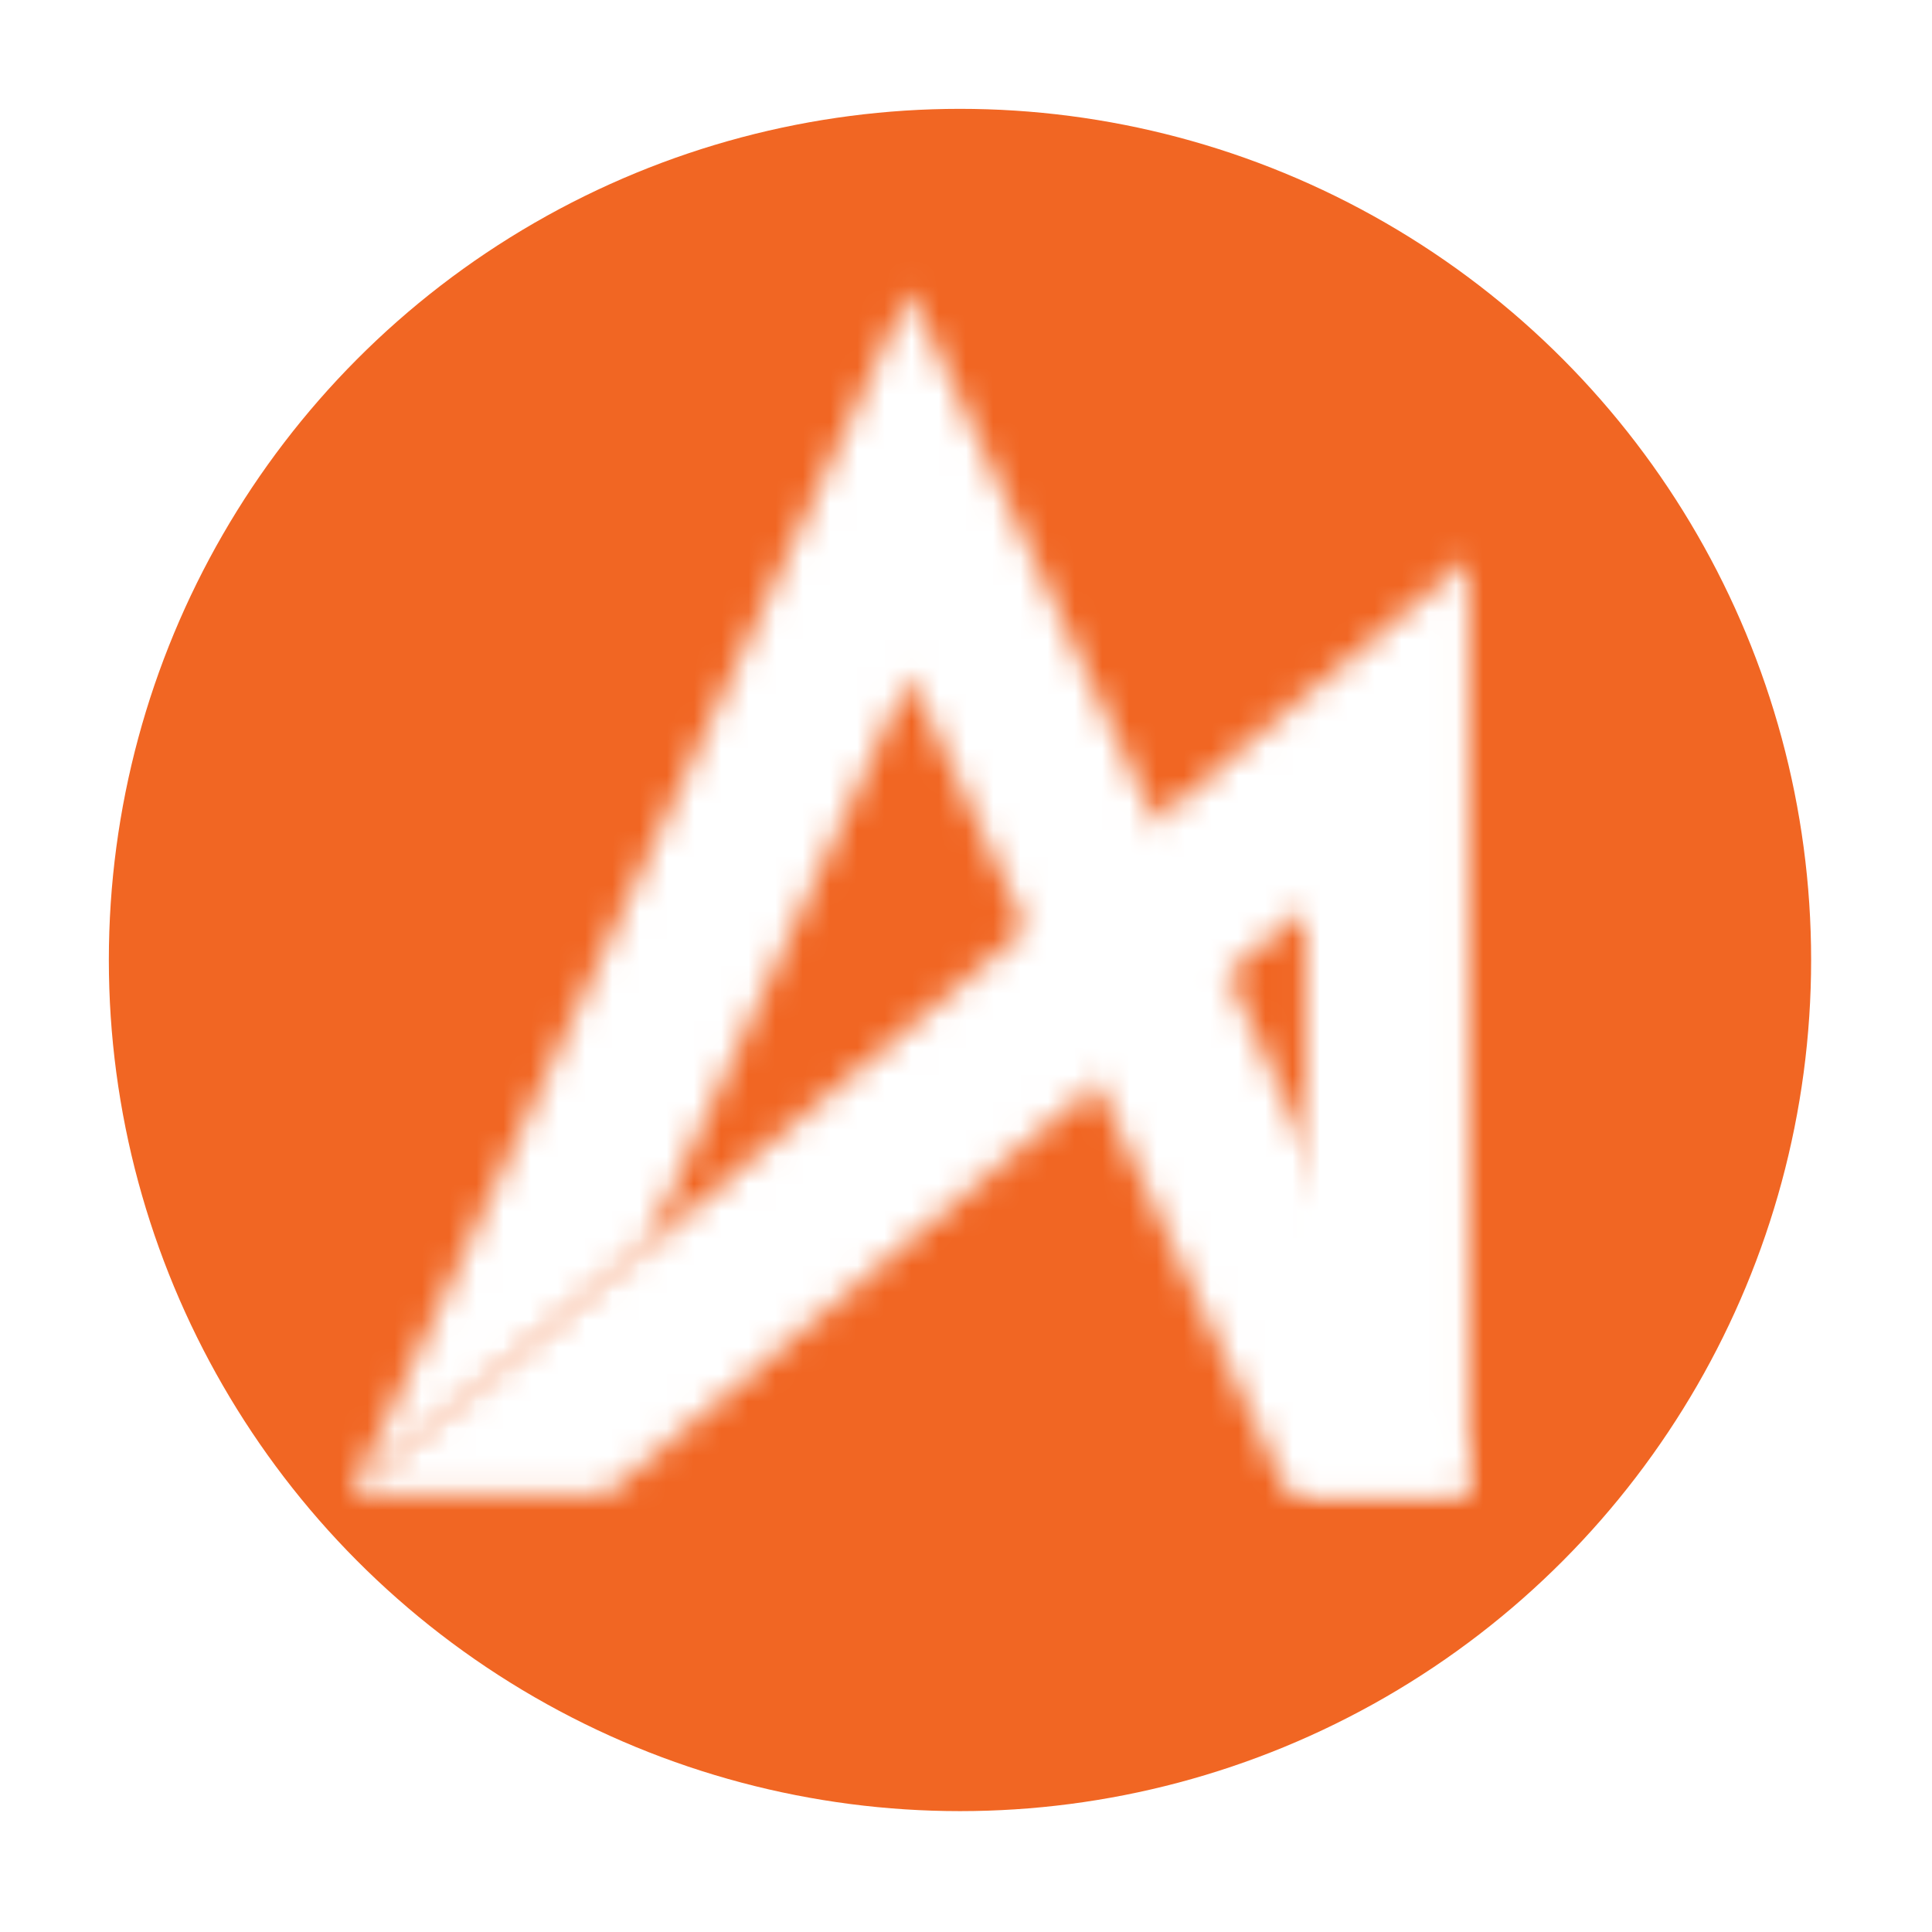<svg width="71" height="71" viewBox="0 0 71 71" fill="none" xmlns="http://www.w3.org/2000/svg">
<g filter="url(#filter0_d_365_4214)">
<circle cx="35.279" cy="31.279" r="31.279" fill="#F16623"/>
<mask id="mask0_365_4214" style="mask-type:luminance" maskUnits="userSpaceOnUse" x="12" y="16" width="42" height="35">
<path d="M12.937 50.908H22.3L40.322 35.818L45.093 31.794L47.979 29.426V50.671H53.868L53.984 50.908V16.526L42.442 26.172L37.723 30.136L23.707 41.854L23.648 41.796L13.107 50.613L12.937 50.908Z" fill="white"/>
</mask>
<g mask="url(#mask0_365_4214)">
<path d="M-102.313 -21.715H551.295V79.326H-102.313V-21.715Z" fill="white"/>
</g>
<mask id="mask1_365_4214" style="mask-type:luminance" maskUnits="userSpaceOnUse" x="12" y="6" width="42" height="45">
<path d="M12.937 50.908L23.713 41.854L33.431 20.845L37.723 30.136L40.314 35.82L47.33 50.908H53.984L47.985 38.008L45.099 31.794L42.448 26.172L33.431 6.703L12.937 50.908Z" fill="white"/>
</mask>
<g mask="url(#mask1_365_4214)">
<path d="M-102.313 -21.715H551.295V79.326H-102.313V-21.715Z" fill="white"/>
</g>
</g>
<defs>
<filter id="filter0_d_365_4214" x="0" y="0" width="70.559" height="70.558" filterUnits="userSpaceOnUse" color-interpolation-filters="sRGB">
<feFlood flood-opacity="0" result="BackgroundImageFix"/>
<feColorMatrix in="SourceAlpha" type="matrix" values="0 0 0 0 0 0 0 0 0 0 0 0 0 0 0 0 0 0 127 0" result="hardAlpha"/>
<feOffset dy="4"/>
<feGaussianBlur stdDeviation="2"/>
<feComposite in2="hardAlpha" operator="out"/>
<feColorMatrix type="matrix" values="0 0 0 0 0 0 0 0 0 0 0 0 0 0 0 0 0 0 0.25 0"/>
<feBlend mode="normal" in2="BackgroundImageFix" result="effect1_dropShadow_365_4214"/>
<feBlend mode="normal" in="SourceGraphic" in2="effect1_dropShadow_365_4214" result="shape"/>
</filter>
</defs>
</svg>
